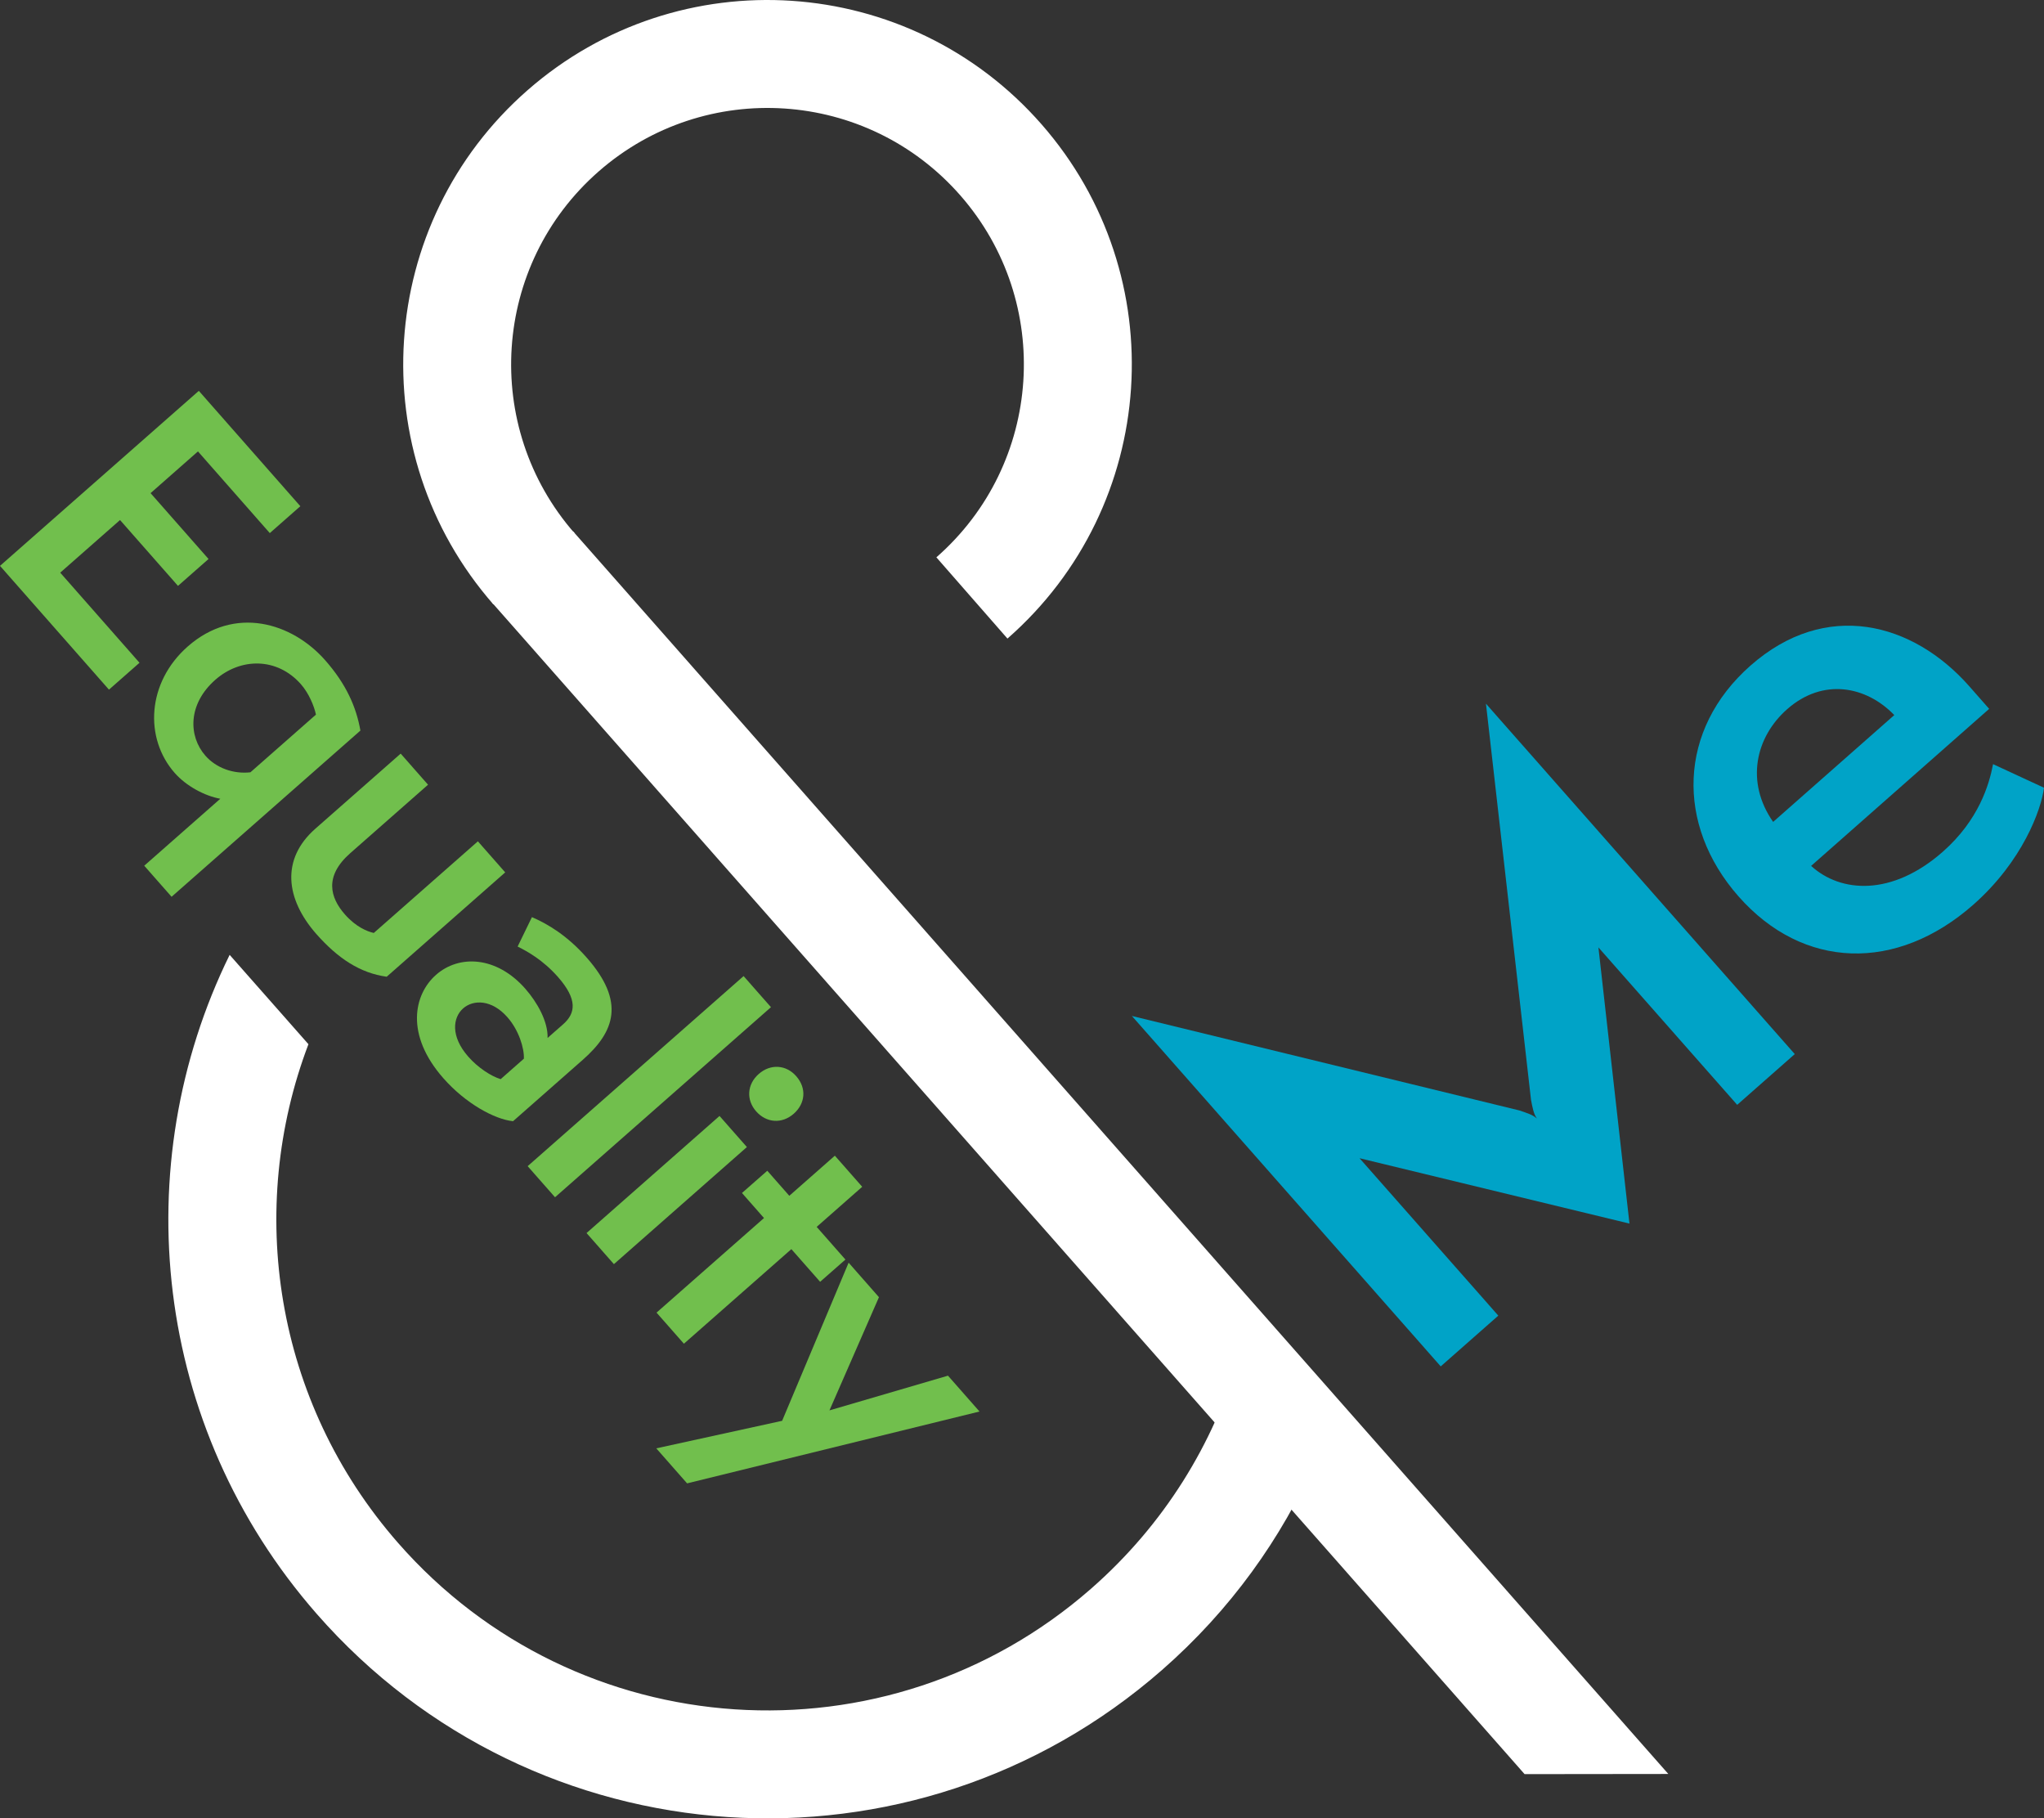 <?xml version="1.0" encoding="UTF-8"?>
<svg xmlns="http://www.w3.org/2000/svg" id="Layer_2" data-name="Layer 2" viewBox="0 0 378.73 336.84">
  <rect x="0" y="0" width="378.73" height="336.84" fill="#333333" stroke="none"/>
  <defs>
    <style>
      .cls-1 {
        fill: #00a3c7;
      }

      .cls-1, .cls-2, .cls-3 {
        stroke-width: 0px;
      }

      .cls-2 {
        fill: #71bf4d;
      }

      .cls-3 {
        fill: #fff;
      }
    </style>
  </defs>
  <g id="Layer_1-2" data-name="Layer 1">
    <g>
      <polygon class="cls-3" points="106.17 98.41 91.17 111.63 282.49 328.64 309.12 328.61 106.17 98.41"></polygon>
      <g>
        <path class="cls-3" d="m173.5,103.24c19.74-17.28,21.73-47.29,4.45-67.03-17.28-19.74-47.29-21.73-67.03-4.45-19.74,17.28-21.73,47.29-4.45,67.03l-15.05,13.17c-24.55-28.05-21.72-70.69,6.33-95.25,28.05-24.55,70.69-21.72,95.25,6.33,24.56,28.05,21.72,70.69-6.33,95.25l-13.17-15.05Z"></path>
        <path class="cls-3" d="m57.15,193.43c-11.57,30.45-6.37,66.13,16.58,92.35,33.1,37.82,90.59,41.63,128.41,8.53,13.56-11.87,22.75-26.88,27.43-43l14.26,19.22c-6.34,14.44-15.87,27.75-28.52,38.82-46.13,40.38-116.25,35.72-156.63-10.4-30.41-34.73-35.28-83.07-16.13-122.07l14.6,16.55Z"></path>
        <path class="cls-1" d="m301.92,226.64l-5.75-51.14,25.71,29.16,10.67-9.4-57.22-64.91,8.35,73.39c.3,1.55.49,2.59,1.08,3.44h0s0,.01,0,.01c-.76-.69-1.78-1-3.27-1.5l-71.76-17.49,57.22,64.91,10.67-9.4-25.71-29.16,50.02,12.11"></path>
        <path class="cls-1" d="m328.54,152.25c-5.16-7.39-3.27-15.71,2.6-20.88,6.63-5.85,14.65-4.3,19.85,1.09l-22.45,19.79Zm40.75-10.69c-.72,3.81-2.66,10.35-9.29,16.2-9.44,8.32-18.95,7.64-24.42,2.64l32.99-29.09-3.67-4.17c-10.49-11.9-26.61-16.13-40.56-3.84-13.43,11.84-13.9,29.48-2.21,42.75,11.99,13.6,29.31,14.05,43.51,1.53,9.1-8.02,12.59-17.6,13.09-21.66l-9.44-4.37Z"></path>
      </g>
      <path class="cls-2" d="m0,104.82l36.84-32.42,18.81,21.37-5.66,4.98-13.31-15.13-8.78,7.73,10.74,12.2-5.66,4.98-10.74-12.2-11.08,9.75,14.69,16.69-5.66,4.98L0,104.82Z"></path>
      <path class="cls-2" d="m26.72,160.37l14.1-12.41c-2.87-.51-6.3-2.34-8.45-4.78-5.67-6.44-5.15-16.77,2.42-23.43,8.69-7.64,19.3-4.43,25.45,2.54,3.87,4.39,5.76,8.61,6.54,13.04l-34.99,30.79-5.07-5.76Zm31.82-28c-.32-1.54-1.31-3.95-2.77-5.61-4.42-5.03-11.2-4.95-15.88-.83-5.12,4.51-5,10.46-1.82,14.07,1.98,2.25,5.17,3.42,8.33,3.06l12.15-10.69Z"></path>
      <path class="cls-2" d="m88.54,155.84l5.07,5.76-21.96,19.33c-4.93-.68-9.04-3.39-13.04-7.92-5.71-6.49-6.58-13.87-.18-19.5l15.81-13.91,5.07,5.76-14.4,12.67c-4.88,4.29-3.75,8.24-1,11.36,2.06,2.34,4.17,3.17,5.35,3.43l19.27-16.96Z"></path>
      <path class="cls-2" d="m95.04,207.69c-3.43-.36-8.77-3.28-12.89-7.96-7.09-8.05-5.5-15.5-1.36-19.15,4.29-3.78,11.23-3.48,16.55,2.58,2.19,2.49,4.22,6.07,4.12,9.11l2.88-2.53c2.34-2.06,2.69-4.62-.96-8.77-2.79-3.17-5.77-4.79-7.47-5.63l2.65-5.45c2.91,1.25,6.55,3.41,10.16,7.51,7.17,8.15,5.21,13.69-.75,18.93l-12.93,11.38Zm2.03-11.57c.08-1.98-.95-5.31-3.06-7.7-2.88-3.27-6.28-3.3-8.19-1.63-1.9,1.68-2.4,5.14.95,8.95,1.8,2.05,4.24,3.63,6,4.16l4.29-3.78Z"></path>
      <path class="cls-2" d="m97.77,216.02l40.01-35.21,5.07,5.76-40.01,35.21-5.07-5.76Z"></path>
      <path class="cls-2" d="m108.68,228.41l24.64-21.69,5.07,5.76-24.64,21.69-5.07-5.76Zm31.91-29.47c2.2-1.93,5.08-1.7,6.93.4,1.98,2.24,1.7,5.08-.45,6.97-2.2,1.93-5.08,1.7-6.97-.45-1.85-2.1-1.71-4.99.49-6.92Z"></path>
      <path class="cls-2" d="m121.65,243.15l19.91-17.52-4.08-4.64,4.69-4.12,4.08,4.64,8.44-7.43,5.07,5.76-8.44,7.43,5.33,6.05-4.69,4.12-5.33-6.05-19.91,17.52-5.07-5.76Z"></path>
      <path class="cls-2" d="m121.61,268.29l23.31-5.1,12.32-29.29,5.62,6.39-9.17,20.97,21.96-6.43,5.84,6.64-54.18,13.31-5.71-6.49Z"></path>
    </g>
  </g>
</svg>
